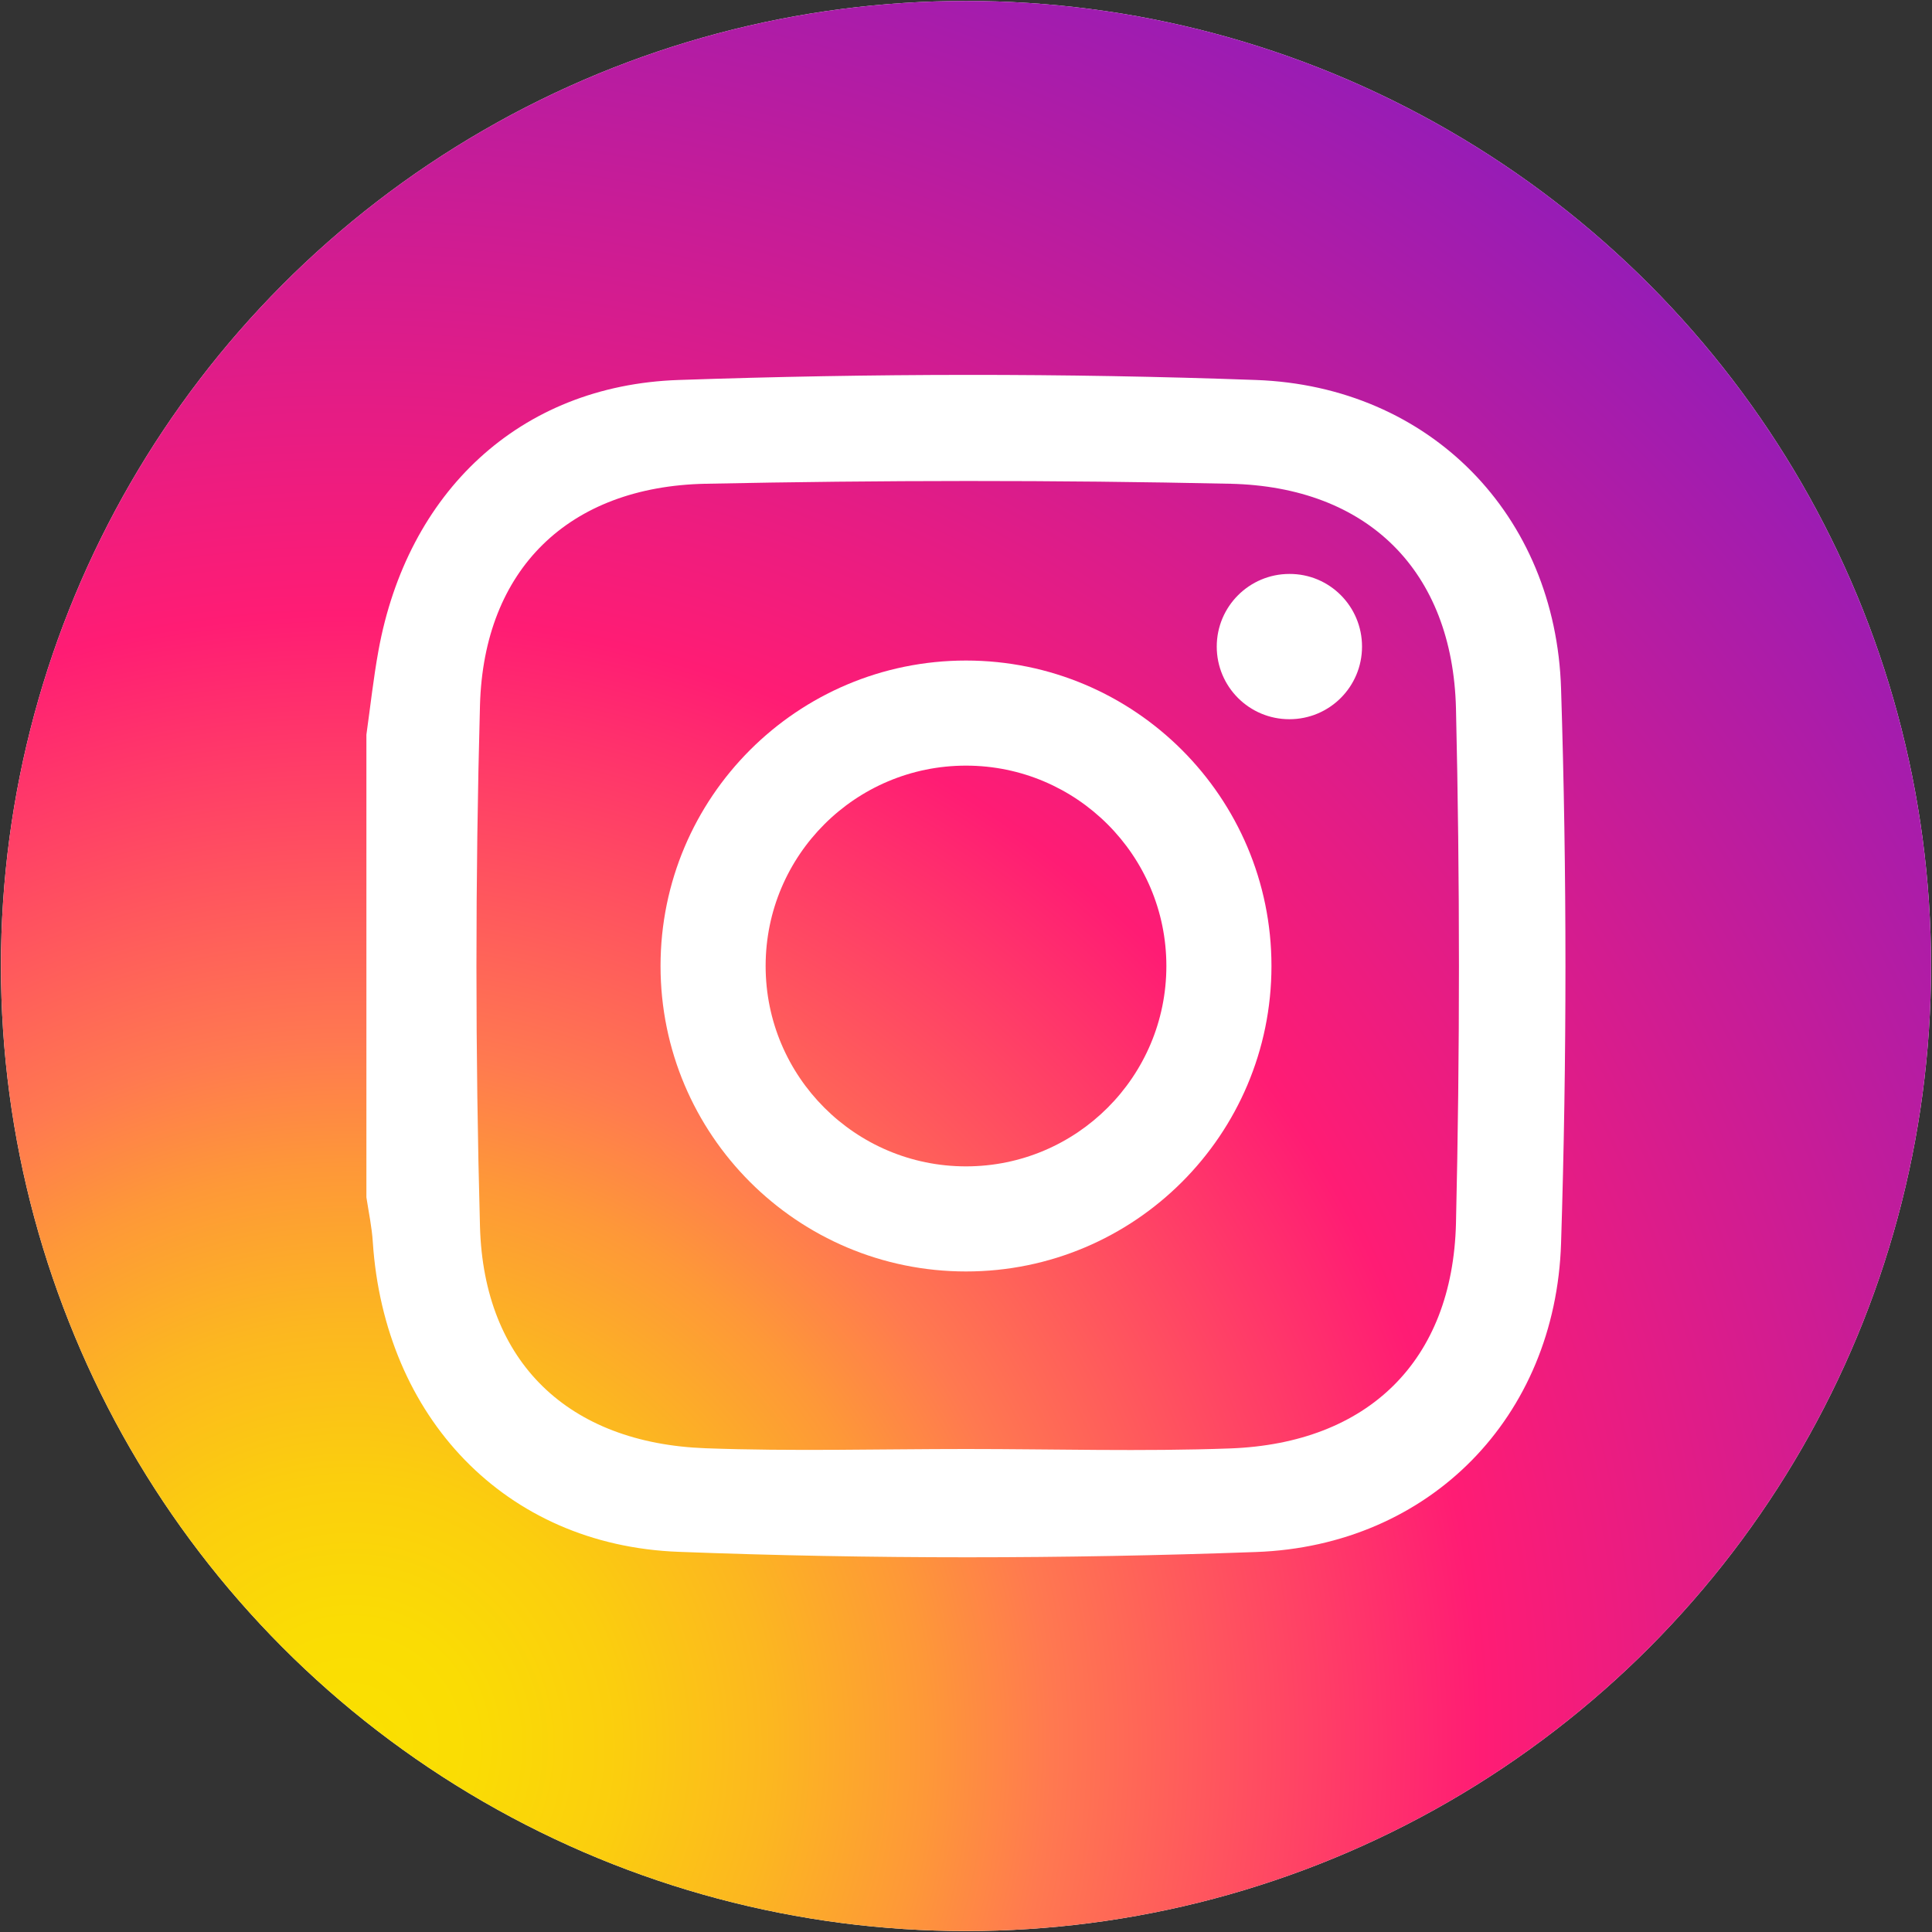 <?xml version="1.0" encoding="utf-8"?>
<!-- Generator: Adobe Illustrator 18.0.0, SVG Export Plug-In . SVG Version: 6.00 Build 0)  -->
<!DOCTYPE svg PUBLIC "-//W3C//DTD SVG 1.1//EN" "http://www.w3.org/Graphics/SVG/1.1/DTD/svg11.dtd">
<svg version="1.1" id="Layer_1" xmlns="http://www.w3.org/2000/svg" xmlns:xlink="http://www.w3.org/1999/xlink" x="0px" y="0px"
	 viewBox="0 0 1024 1024" enable-background="new 0 0 1024 1024" xml:space="preserve">
<rect x="0" y="0" width="1024" height="1024" fill="#333333" stroke="none"/>
<g>
	<circle fill="#FFFFFF" cx="512" cy="512" r="511.5"/>
	
		<radialGradient id="SVGID_1_" cx="123.737" cy="145.558" r="1080.767" gradientTransform="matrix(1.127 0 0 -1.127 46.614 1089.164)" gradientUnits="userSpaceOnUse">
		<stop  offset="0" style="stop-color:#FAE100"/>
		<stop  offset="5.440000e-02" style="stop-color:#FADC04"/>
		<stop  offset="0.117" style="stop-color:#FBCE0E"/>
		<stop  offset="0.183" style="stop-color:#FCB720"/>
		<stop  offset="0.251" style="stop-color:#FE9838"/>
		<stop  offset="0.305" style="stop-color:#FF7950"/>
		<stop  offset="0.492" style="stop-color:#FF1C74"/>
		<stop  offset="1" style="stop-color:#6C1CD1"/>
	</radialGradient>
	<circle fill="url(#SVGID_1_)" cx="512" cy="512" r="511.5"/>
</g>
<g>
	<path fill="#FFFFFF" d="M194.2,389.4c2.1-14.9,3.7-29.8,6.4-44.6c15.2-83.6,74.4-140.5,159-143.4c101.9-3.5,204.2-3.7,306.1,0
		c92.1,3.3,158.9,71.5,161.7,163.7c3.1,97.9,3.1,196,0,293.8c-2.9,92.2-69.6,160.4-161.7,163.7c-101.9,3.7-204.2,3.8-306.1-0.1
		c-92.2-3.5-155.9-71.8-162-164.1c-0.5-8-2.2-15.9-3.4-23.8C194.2,552.8,194.2,471.1,194.2,389.4z M512.1,768
		c46.6,0,93.3,1.4,139.9-0.3c73-2.7,117.9-46.3,119.7-119.3c2.1-90.9,2.1-181.9,0-272.9C769.9,302.6,725,258,652,256.4
		c-92.7-2-185.4-1.9-278.1,0c-72.4,1.5-117.5,45.2-119.5,117.4c-2.5,92.1-2.5,184.3,0,276.3c2,72.1,47,114.8,119.5,117.5
		C419.9,769.3,466,768,512.1,768z"/>
	<path fill="#FFFFFF" d="M512,350.1c-89.4,0-161.9,72.5-161.9,161.9c0,89.4,72.5,161.9,161.9,161.9c89.4,0,161.9-72.5,161.9-161.9
		C673.9,422.6,601.4,350.1,512,350.1z M512,618.2c-58.6,0-106.2-47.5-106.2-106.2S453.4,405.8,512,405.8S618.2,453.4,618.2,512
		S570.7,618.2,512,618.2z"/>
	<path fill="#FFFFFF" d="M721.9,342.7c0,21.3-17.2,38.5-38.5,38.5c-21.3,0-38.5-17.2-38.5-38.5c0-21.3,17.3-38.5,38.5-38.5
		C704.7,304.1,721.9,321.4,721.9,342.7z"/>
</g>
</svg>
